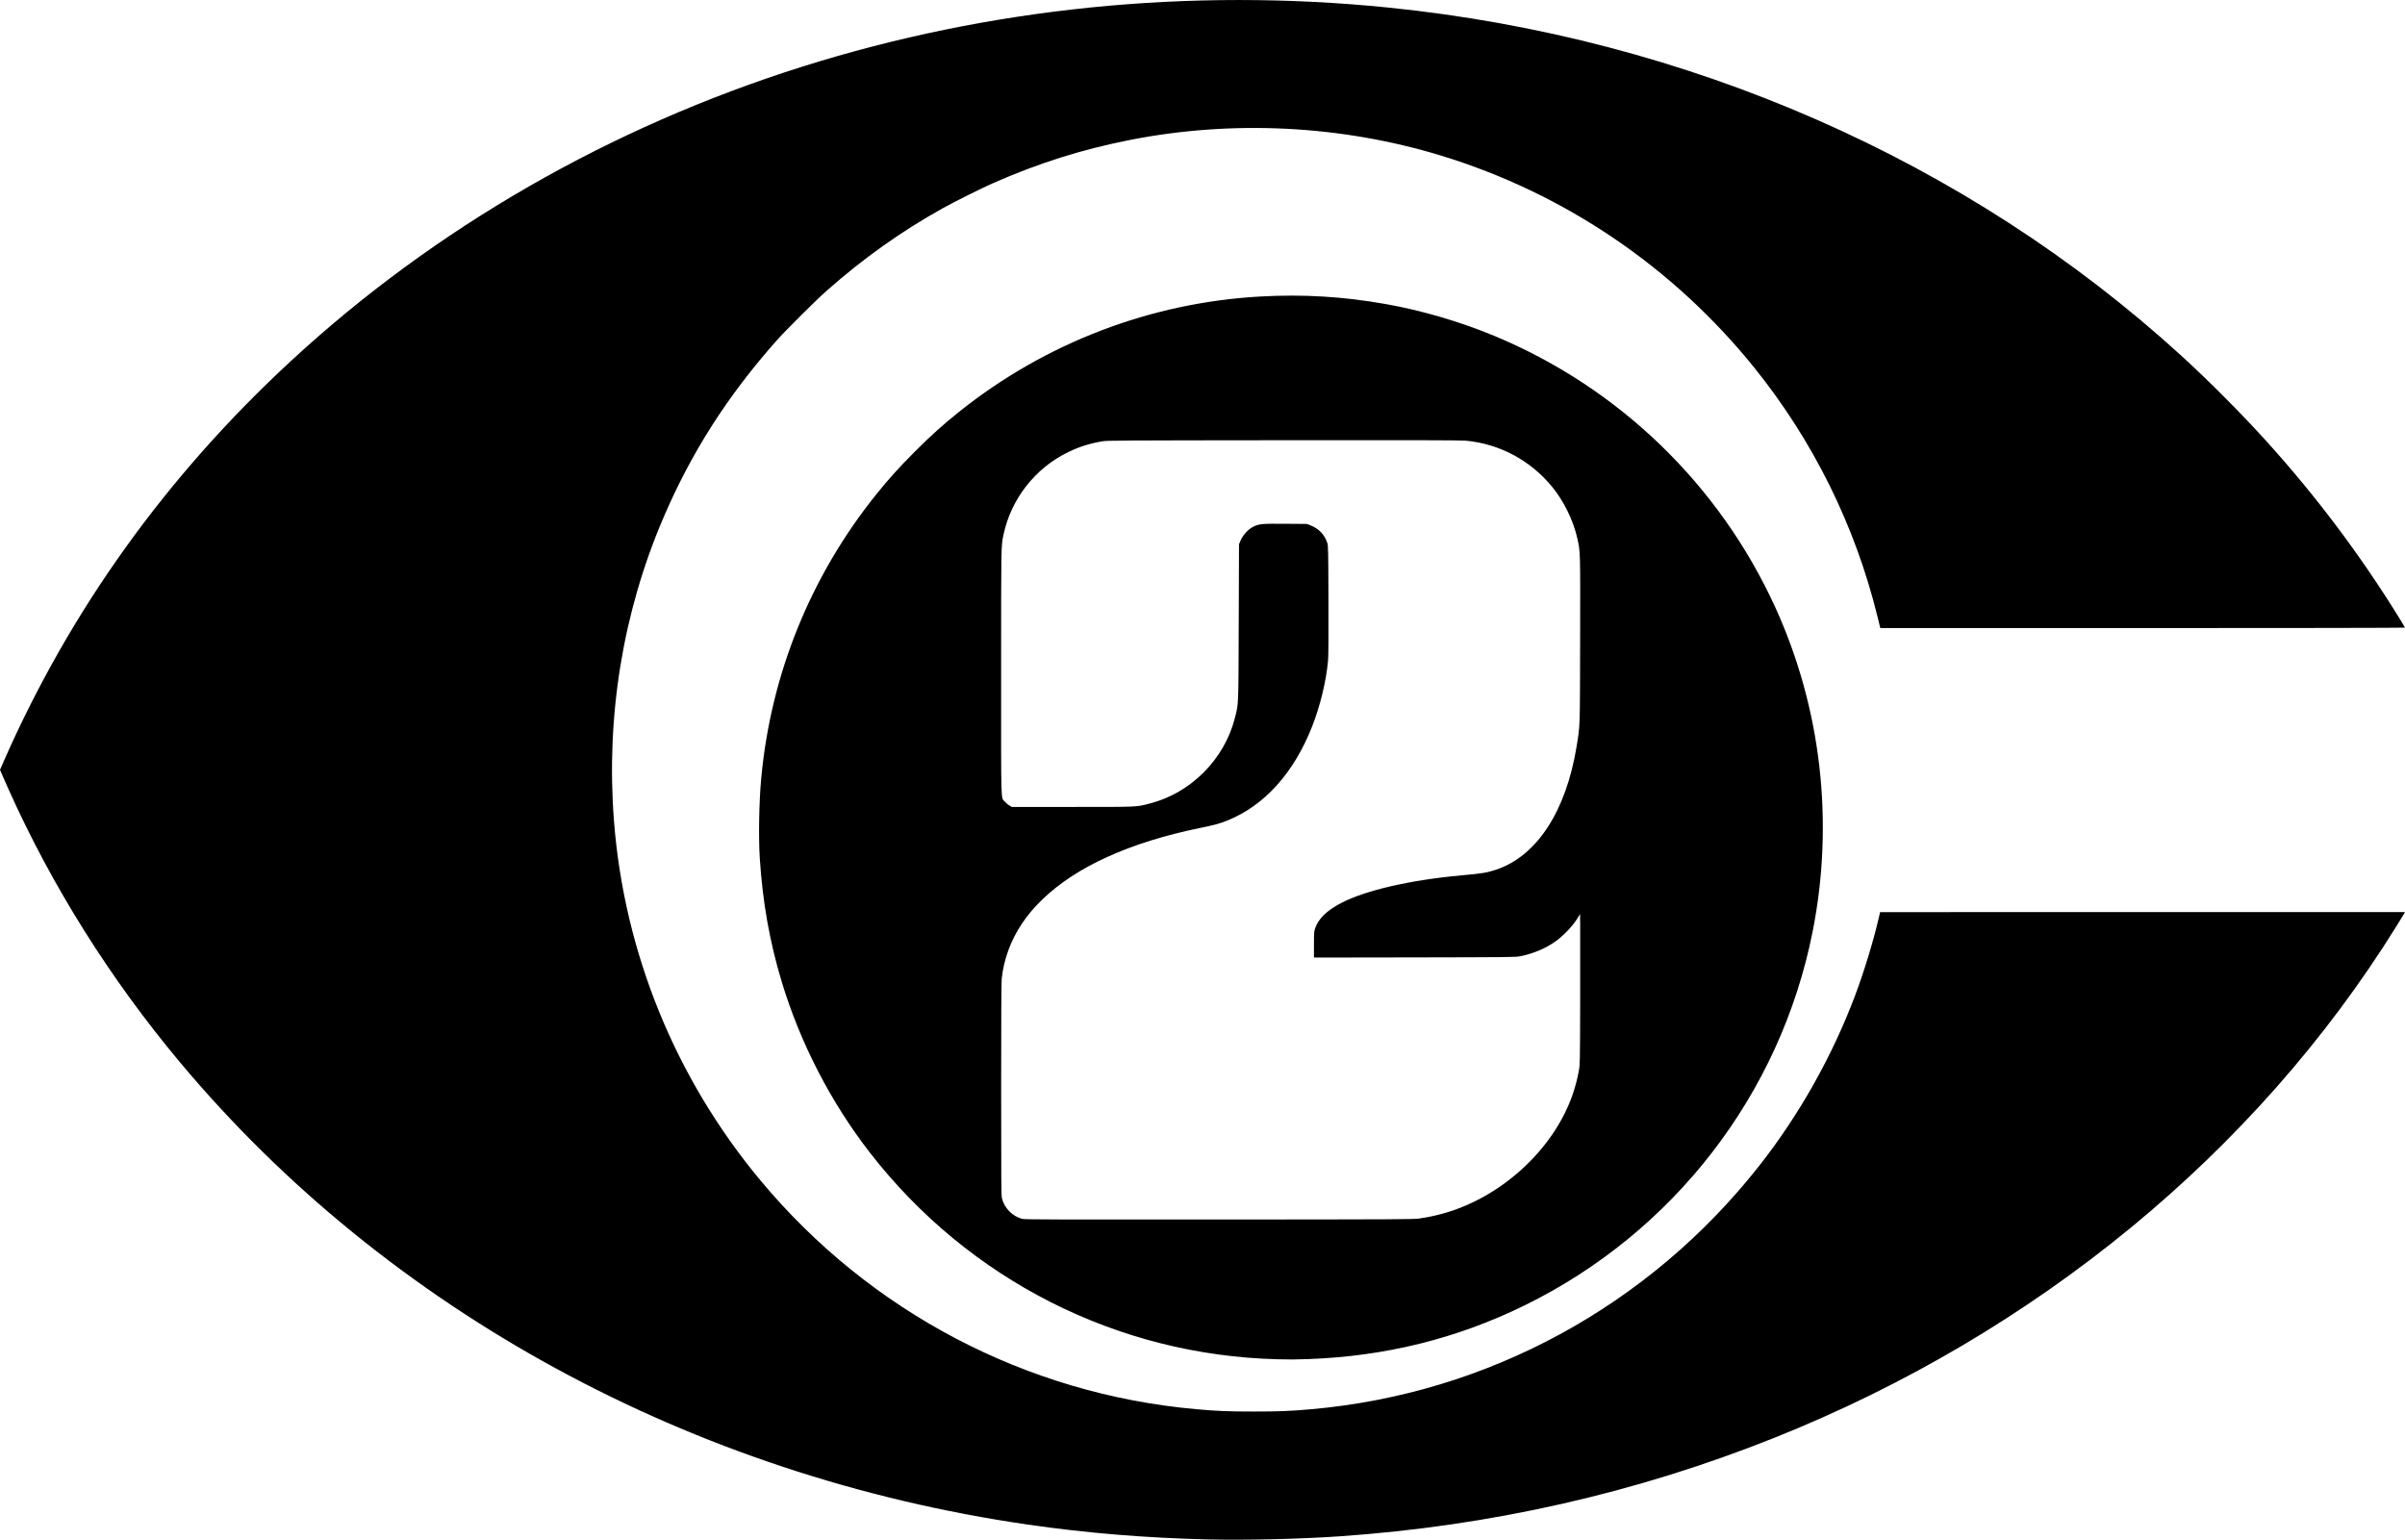 <?xml version="1.0" encoding="UTF-8" standalone="no"?>
<svg
   width="105.834mm"
   height="67.763mm"
   viewBox="0 0 105.834 67.763"
   version="1.1"
   id="svg2436"
   inkscape:version="1.1.2 (0a00cf5339, 2022-02-04)"
   sodipodi:docname="canal_2_televicentro_1980-1990.svg"
   xmlns:inkscape="http://www.inkscape.org/namespaces/inkscape"
   xmlns:sodipodi="http://sodipodi.sourceforge.net/DTD/sodipodi-0.dtd"
   xmlns="http://www.w3.org/2000/svg"
   xmlns:svg="http://www.w3.org/2000/svg"
   xmlns:rdf="http://www.w3.org/1999/02/22-rdf-syntax-ns#"
   xmlns:cc="http://creativecommons.org/ns#"
   xmlns:dc="http://purl.org/dc/elements/1.1/">
  <defs
     id="defs2430" />
  <sodipodi:namedview
     id="base"
     pagecolor="#ffffff"
     bordercolor="#666666"
     borderopacity="1.0"
     inkscape:pageopacity="0.0"
     inkscape:pageshadow="2"
     inkscape:zoom="2.1533375"
     inkscape:cx="149.99971"
     inkscape:cy="96.129845"
     inkscape:document-units="mm"
     inkscape:current-layer="layer1"
     inkscape:document-rotation="0"
     showgrid="false"
     fit-margin-top="0"
     fit-margin-left="0"
     fit-margin-right="0"
     fit-margin-bottom="0"
     inkscape:window-width="1920"
     inkscape:window-height="1011"
     inkscape:window-x="0"
     inkscape:window-y="0"
     inkscape:window-maximized="1"
     inkscape:pagecheckerboard="0" />
  <g
     inkscape:label="Capa 1"
     inkscape:groupmode="layer"
     id="layer1"
     transform="translate(95.535,23.642)">
    <path
       style="fill:#000000;stroke-width:0.023"
       d="m -42.424,44.108 c -2.706,-0.065 -5.305,-0.28 -7.871,-0.651 -14.822,-2.144 -28.179,-9.425 -37.312,-20.338 -3.071,-3.67 -5.634,-7.749 -7.544,-12.006 -0.142,-0.316 -0.286,-0.643 -0.321,-0.726 l -0.063,-0.151 0.171,-0.389 c 2.928,-6.653 7.164,-12.553 12.656,-17.624 6.316,-5.833 14.035,-10.272 22.498,-12.938 8.221,-2.589 17.025,-3.477 25.75,-2.596 13.202,1.333 25.487,6.724 34.908,15.317 1.206,1.1 2.669,2.57 3.761,3.779 2.2,2.435 4.144,5.026 5.854,7.8 0.128,0.207 0.232,0.386 0.232,0.396 0,0.011 -5.194,0.019 -11.542,0.019 H -12.791 l -0.122,-0.498 c -0.984,-4.011 -2.835,-7.751 -5.429,-10.97 -3.57,-4.429 -8.371,-7.678 -13.787,-9.328 -4.386,-1.336 -9.154,-1.576 -13.673,-0.688 -2.123,0.417 -4.037,1.022 -6.069,1.918 -0.466,0.205 -1.703,0.824 -2.182,1.091 -1.825,1.017 -3.497,2.206 -5.116,3.639 -0.462,0.409 -1.795,1.736 -2.183,2.173 -2.179,2.456 -3.77,4.949 -5.007,7.848 -1.769,4.144 -2.511,8.704 -2.159,13.283 0.445,5.803 2.702,11.346 6.451,15.845 4.821,5.786 11.705,9.4 19.171,10.064 0.949,0.084 1.411,0.103 2.539,0.103 1.127,0 1.587,-0.019 2.539,-0.103 7.751,-0.687 14.842,-4.542 19.697,-10.71 1.76,-2.235 3.225,-4.841 4.228,-7.516 0.397,-1.06 0.794,-2.362 1.033,-3.392 l 0.06,-0.259 H -1.25 10.298 l -0.063,0.109 c -0.035,0.06 -0.179,0.295 -0.32,0.523 -6.181,9.951 -15.86,17.91 -27.37,22.505 -6.091,2.432 -12.462,3.875 -19.143,4.336 -1.74,0.12 -4.132,0.175 -5.826,0.135 z m 3.102,-7.929 c -7.03,-0.175 -13.574,-3.489 -17.917,-9.073 -1.726,-2.219 -3.078,-4.836 -3.894,-7.536 -0.534,-1.766 -0.842,-3.506 -0.967,-5.448 -0.059,-0.93 -0.032,-2.477 0.063,-3.505 0.422,-4.58 2.168,-8.895 5.054,-12.49 0.565,-0.704 1.011,-1.197 1.722,-1.908 0.708,-0.707 1.238,-1.183 1.945,-1.748 3.791,-3.026 8.419,-4.795 13.246,-5.064 1.884,-0.105 3.651,0.002 5.52,0.333 1.595,0.283 3.268,0.774 4.787,1.406 5.471,2.276 9.889,6.546 12.348,11.935 2.023,4.432 2.602,9.455 1.647,14.274 -1.418,7.153 -6.114,13.243 -12.696,16.464 -2.97,1.453 -6.109,2.231 -9.502,2.353 -0.595,0.021 -0.764,0.022 -1.356,0.008 z m 6.251,-6.196 c 0.374,-0.056 0.589,-0.1 0.931,-0.189 2.592,-0.673 4.944,-2.797 5.8,-5.236 0.123,-0.351 0.218,-0.712 0.283,-1.072 0.051,-0.286 0.052,-0.298 0.059,-3.148 0.004,-1.574 0.004,-3.063 0,-3.309 l -0.006,-0.448 -0.076,0.132 c -0.192,0.333 -0.597,0.774 -0.946,1.034 -0.457,0.339 -1.007,0.575 -1.632,0.7 -0.179,0.036 -0.556,0.04 -4.625,0.047 l -4.43,0.007 v -0.569 c 0,-0.528 0.004,-0.58 0.052,-0.72 0.143,-0.419 0.51,-0.778 1.128,-1.103 1.075,-0.566 3.053,-1.022 5.323,-1.227 0.899,-0.081 1.112,-0.116 1.505,-0.246 1.795,-0.595 3.083,-2.564 3.551,-5.43 0.153,-0.939 0.146,-0.719 0.154,-4.709 0.008,-3.957 0.011,-3.846 -0.123,-4.445 -0.174,-0.778 -0.586,-1.627 -1.092,-2.248 -0.965,-1.187 -2.333,-1.919 -3.835,-2.053 -0.207,-0.019 -2.446,-0.024 -8.02,-0.018 -7.252,0.007 -7.747,0.01 -7.963,0.048 -0.575,0.101 -1.001,0.236 -1.495,0.475 -1.454,0.703 -2.521,2.069 -2.849,3.646 -0.105,0.506 -0.103,0.395 -0.103,6.064 0,5.981 -0.015,5.47 0.165,5.675 0.051,0.058 0.141,0.133 0.199,0.168 l 0.107,0.063 h 2.666 c 2.948,0 2.792,0.007 3.407,-0.151 1.805,-0.464 3.277,-1.941 3.74,-3.752 0.169,-0.661 0.159,-0.425 0.173,-4.232 l 0.012,-3.424 0.052,-0.129 c 0.111,-0.273 0.351,-0.538 0.592,-0.652 0.254,-0.12 0.369,-0.13 1.4,-0.122 l 0.943,0.008 0.158,0.061 c 0.367,0.142 0.618,0.405 0.741,0.777 0.039,0.118 0.042,0.279 0.05,2.516 0.006,1.692 2.18e-4,2.474 -0.019,2.677 -0.084,0.907 -0.35,1.997 -0.705,2.896 -0.81,2.049 -2.108,3.481 -3.745,4.133 -0.322,0.128 -0.557,0.192 -1.145,0.312 -3.109,0.633 -5.491,1.711 -6.983,3.161 -0.372,0.362 -0.627,0.663 -0.889,1.053 -0.494,0.733 -0.808,1.592 -0.893,2.437 -0.016,0.157 -0.024,1.816 -0.024,4.872 0,4.052 0.005,4.652 0.035,4.781 0.104,0.44 0.481,0.815 0.913,0.91 0.12,0.026 1.545,0.03 8.669,0.026 7.946,-0.005 8.544,-0.008 8.79,-0.045 z"
       id="path2417" />
  </g>
</svg>
